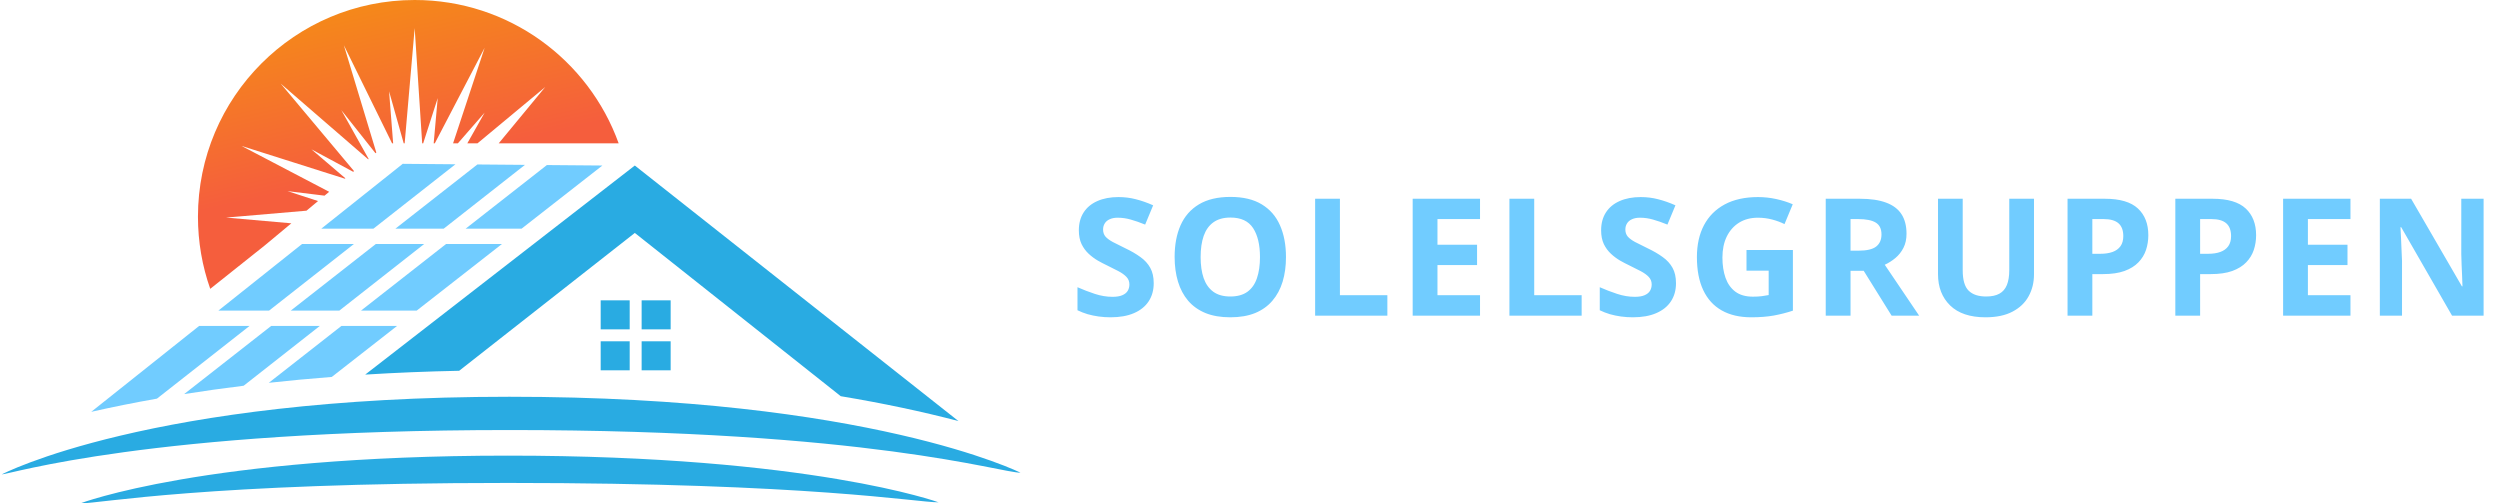 <svg width="1465" height="295" viewBox="0 0 1465 295" fill="none" xmlns="http://www.w3.org/2000/svg">
<path d="M550 294.364C536.5 294.364 475.179 283 297.657 283C120.136 283 59 295 47 295C47 295 120.136 267 297.657 267C475.179 267 550 294.364 550 294.364Z" fill="#29ABE2"/>
<path d="M598 277C586 277 509.197 252 298.5 252C87.803 252 5.5 278 1 278C1 278 87.803 232.5 298.5 232.5C509.197 232.5 598 277 598 277Z" fill="#29ABE2"/>
<path d="M362.536 84H292.239L319.5 51L279.804 84H273.846L284 66L268.308 84H265.496L284 28L254.783 84H254.134L256.5 57.5L247.982 84H247.402L243 16.5L237.13 84H236.578L228 53.5L230.383 84H229.763L201.5 26.5L220.516 89.399L220.043 89.792L200 64.5L216.02 93.142L215.759 93.359L164.5 49L207.465 100.265L206.97 100.676L182.5 87.5L202.396 104.485L202.114 104.719L141.5 85.5L192.893 112.397L190.181 114.655L168.5 112L186.378 117.821L179.602 123.463L132.5 127.5L170.717 130.86L155.226 143.758L123.2 169.257C118.537 156.038 116 141.815 116 127C116 56.86 172.86 0 243 0C298.047 0 344.914 35.022 362.536 84Z" fill="url(#paint0_linear_1_71)"/>
<path d="M492.672 232.17L372 136.5L269.072 217.273C250.33 217.648 231.946 218.404 214.009 219.514L372 97L561.654 246.753C540.581 241.204 517.463 236.307 492.672 232.17Z" fill="#29ABE2"/>
<path d="M352 200H369V217H352V200Z" fill="#29ABE2"/>
<path d="M376 200H393V217H376V200Z" fill="#29ABE2"/>
<path d="M376 176H393V193H376V176Z" fill="#29ABE2"/>
<path d="M352 176H369V193H352V176Z" fill="#29ABE2"/>
<path d="M157.516 224.326C169.555 223.008 181.872 221.856 194.434 220.879L232.68 191H200.074L157.516 224.326Z" fill="#71CCFF"/>
<path d="M142.78 226.04L187.409 191H158.905L107.905 230.937C119.21 229.145 130.846 227.51 142.78 226.04Z" fill="#71CCFF"/>
<path d="M91.966 233.605L146.23 191H116.683L53.455 241.341C65.737 238.55 78.594 235.965 91.966 233.605Z" fill="#71CCFF"/>
<path d="M170.399 182H198.872L248.544 143H220.203L170.399 182Z" fill="#71CCFF"/>
<path d="M244.2 182H211.568L261.372 143H294.12L244.2 182Z" fill="#71CCFF"/>
<path d="M207.365 143L157.693 182H127.986L176.969 143H207.365Z" fill="#71CCFF"/>
<path d="M305.64 134L353 97L320.47 96.722L272.865 134H305.64Z" fill="#71CCFF"/>
<path d="M260.007 134L307.626 96.612L279.745 96.374L231.696 134H260.007Z" fill="#71CCFF"/>
<path d="M218.828 134L266.89 96.264L236 96L188.273 134H218.828Z" fill="#71CCFF"/>
<path d="M676.078 165.969C676.078 170.031 675.094 173.562 673.125 176.562C671.156 179.562 668.281 181.875 664.5 183.5C660.75 185.125 656.188 185.938 650.812 185.938C648.438 185.938 646.109 185.781 643.828 185.469C641.578 185.156 639.406 184.703 637.312 184.109C635.25 183.484 633.281 182.719 631.406 181.812V168.312C634.656 169.75 638.031 171.047 641.531 172.203C645.031 173.359 648.5 173.938 651.938 173.938C654.312 173.938 656.219 173.625 657.656 173C659.125 172.375 660.188 171.516 660.844 170.422C661.5 169.328 661.828 168.078 661.828 166.672C661.828 164.953 661.25 163.484 660.094 162.266C658.938 161.047 657.344 159.906 655.312 158.844C653.312 157.781 651.047 156.641 648.516 155.422C646.922 154.672 645.188 153.766 643.312 152.703C641.438 151.609 639.656 150.281 637.969 148.719C636.281 147.156 634.891 145.266 633.797 143.047C632.734 140.797 632.203 138.109 632.203 134.984C632.203 130.891 633.141 127.391 635.016 124.484C636.891 121.578 639.562 119.359 643.031 117.828C646.531 116.266 650.656 115.484 655.406 115.484C658.969 115.484 662.359 115.906 665.578 116.75C668.828 117.562 672.219 118.75 675.75 120.312L671.062 131.609C667.906 130.328 665.078 129.344 662.578 128.656C660.078 127.938 657.531 127.578 654.938 127.578C653.125 127.578 651.578 127.875 650.297 128.469C649.016 129.031 648.047 129.844 647.391 130.906C646.734 131.938 646.406 133.141 646.406 134.516C646.406 136.141 646.875 137.516 647.812 138.641C648.781 139.734 650.219 140.797 652.125 141.828C654.062 142.859 656.469 144.062 659.344 145.438C662.844 147.094 665.828 148.828 668.297 150.641C670.797 152.422 672.719 154.531 674.062 156.969C675.406 159.375 676.078 162.375 676.078 165.969ZM753.583 150.641C753.583 155.922 752.927 160.734 751.614 165.078C750.302 169.391 748.302 173.109 745.614 176.234C742.958 179.359 739.583 181.766 735.489 183.453C731.396 185.109 726.552 185.938 720.958 185.938C715.364 185.938 710.521 185.109 706.427 183.453C702.333 181.766 698.943 179.359 696.255 176.234C693.599 173.109 691.614 169.375 690.302 165.031C688.989 160.688 688.333 155.859 688.333 150.547C688.333 143.453 689.489 137.281 691.802 132.031C694.146 126.75 697.739 122.656 702.583 119.75C707.427 116.844 713.583 115.391 721.052 115.391C728.489 115.391 734.599 116.844 739.38 119.75C744.193 122.656 747.755 126.75 750.068 132.031C752.411 137.312 753.583 143.516 753.583 150.641ZM703.568 150.641C703.568 155.422 704.161 159.547 705.349 163.016C706.568 166.453 708.458 169.109 711.021 170.984C713.583 172.828 716.896 173.75 720.958 173.75C725.083 173.75 728.427 172.828 730.989 170.984C733.552 169.109 735.411 166.453 736.568 163.016C737.755 159.547 738.349 155.422 738.349 150.641C738.349 143.453 737.005 137.797 734.318 133.672C731.63 129.547 727.208 127.484 721.052 127.484C716.958 127.484 713.614 128.422 711.021 130.297C708.458 132.141 706.568 134.797 705.349 138.266C704.161 141.703 703.568 145.828 703.568 150.641ZM770.666 185V116.469H785.197V173H812.994V185H770.666ZM867.296 185H827.827V116.469H867.296V128.375H842.359V143.422H865.562V155.328H842.359V173H867.296V185ZM884.52 185V116.469H899.051V173H926.848V185H884.52ZM982.134 165.969C982.134 170.031 981.15 173.562 979.181 176.562C977.212 179.562 974.337 181.875 970.556 183.5C966.806 185.125 962.244 185.938 956.869 185.938C954.494 185.938 952.166 185.781 949.884 185.469C947.634 185.156 945.462 184.703 943.369 184.109C941.306 183.484 939.337 182.719 937.462 181.812V168.312C940.712 169.75 944.087 171.047 947.587 172.203C951.087 173.359 954.556 173.938 957.994 173.938C960.369 173.938 962.275 173.625 963.712 173C965.181 172.375 966.244 171.516 966.9 170.422C967.556 169.328 967.884 168.078 967.884 166.672C967.884 164.953 967.306 163.484 966.15 162.266C964.994 161.047 963.4 159.906 961.369 158.844C959.369 157.781 957.103 156.641 954.572 155.422C952.978 154.672 951.244 153.766 949.369 152.703C947.494 151.609 945.712 150.281 944.025 148.719C942.337 147.156 940.947 145.266 939.853 143.047C938.791 140.797 938.259 138.109 938.259 134.984C938.259 130.891 939.197 127.391 941.072 124.484C942.947 121.578 945.619 119.359 949.087 117.828C952.587 116.266 956.712 115.484 961.462 115.484C965.025 115.484 968.416 115.906 971.634 116.75C974.884 117.562 978.275 118.75 981.806 120.312L977.119 131.609C973.962 130.328 971.134 129.344 968.634 128.656C966.134 127.938 963.587 127.578 960.994 127.578C959.181 127.578 957.634 127.875 956.353 128.469C955.072 129.031 954.103 129.844 953.447 130.906C952.791 131.938 952.462 133.141 952.462 134.516C952.462 136.141 952.931 137.516 953.869 138.641C954.837 139.734 956.275 140.797 958.181 141.828C960.119 142.859 962.525 144.062 965.4 145.438C968.9 147.094 971.884 148.828 974.353 150.641C976.853 152.422 978.775 154.531 980.119 156.969C981.462 159.375 982.134 162.375 982.134 165.969ZM1023.45 146.516H1050.64V182.047C1047.05 183.234 1043.31 184.188 1039.44 184.906C1035.56 185.594 1031.17 185.938 1026.26 185.938C1019.45 185.938 1013.67 184.594 1008.92 181.906C1004.17 179.219 1000.56 175.25 998.092 170C995.624 164.75 994.389 158.297 994.389 150.641C994.389 143.453 995.764 137.234 998.514 131.984C1001.3 126.734 1005.34 122.672 1010.65 119.797C1016 116.922 1022.51 115.484 1030.2 115.484C1033.83 115.484 1037.4 115.875 1040.94 116.656C1044.47 117.438 1047.67 118.453 1050.55 119.703L1045.72 131.328C1043.62 130.266 1041.23 129.375 1038.55 128.656C1035.86 127.938 1033.05 127.578 1030.11 127.578C1025.89 127.578 1022.22 128.547 1019.09 130.484C1016 132.422 1013.59 135.141 1011.87 138.641C1010.19 142.109 1009.34 146.203 1009.34 150.922C1009.34 155.391 1009.95 159.359 1011.17 162.828C1012.39 166.266 1014.31 168.969 1016.94 170.938C1019.56 172.875 1022.98 173.844 1027.2 173.844C1029.26 173.844 1031 173.75 1032.4 173.562C1033.84 173.344 1035.19 173.125 1036.44 172.906V158.609H1023.45V146.516ZM1089.85 116.469C1096.07 116.469 1101.19 117.219 1105.22 118.719C1109.29 120.219 1112.3 122.484 1114.27 125.516C1116.24 128.547 1117.22 132.375 1117.22 137C1117.22 140.125 1116.63 142.859 1115.44 145.203C1114.25 147.547 1112.69 149.531 1110.75 151.156C1108.82 152.781 1106.72 154.109 1104.47 155.141L1124.63 185H1108.5L1092.14 158.703H1084.41V185H1069.88V116.469H1089.85ZM1088.82 128.375H1084.41V146.891H1089.1C1093.91 146.891 1097.35 146.094 1099.41 144.5C1101.5 142.875 1102.55 140.5 1102.55 137.375C1102.55 134.125 1101.43 131.812 1099.18 130.438C1096.96 129.062 1093.5 128.375 1088.82 128.375ZM1191.92 116.469V160.812C1191.92 165.531 1190.87 169.797 1188.77 173.609C1186.71 177.391 1183.57 180.391 1179.35 182.609C1175.17 184.828 1169.88 185.938 1163.51 185.938C1154.45 185.938 1147.54 183.625 1142.79 179C1138.04 174.375 1135.67 168.25 1135.67 160.625V116.469H1150.15V158.422C1150.15 164.078 1151.31 168.047 1153.62 170.328C1155.93 172.609 1159.35 173.75 1163.88 173.75C1167.07 173.75 1169.65 173.203 1171.62 172.109C1173.62 171.016 1175.09 169.328 1176.02 167.047C1176.96 164.766 1177.43 161.859 1177.43 158.328V116.469H1191.92ZM1233.47 116.469C1242.31 116.469 1248.76 118.375 1252.83 122.188C1256.89 125.969 1258.92 131.188 1258.92 137.844C1258.92 140.844 1258.47 143.719 1257.56 146.469C1256.65 149.188 1255.17 151.609 1253.11 153.734C1251.08 155.859 1248.36 157.547 1244.95 158.797C1241.54 160.016 1237.34 160.625 1232.34 160.625H1226.11V185H1211.58V116.469H1233.47ZM1232.72 128.375H1226.11V148.719H1230.89C1233.61 148.719 1235.97 148.359 1237.97 147.641C1239.97 146.922 1241.51 145.797 1242.61 144.266C1243.7 142.734 1244.25 140.766 1244.25 138.359C1244.25 134.984 1243.31 132.484 1241.44 130.859C1239.56 129.203 1236.65 128.375 1232.72 128.375ZM1296.63 116.469C1305.47 116.469 1311.92 118.375 1315.99 122.188C1320.05 125.969 1322.08 131.188 1322.08 137.844C1322.08 140.844 1321.63 143.719 1320.72 146.469C1319.82 149.188 1318.33 151.609 1316.27 153.734C1314.24 155.859 1311.52 157.547 1308.11 158.797C1304.71 160.016 1300.5 160.625 1295.5 160.625H1289.27V185H1274.74V116.469H1296.63ZM1295.88 128.375H1289.27V148.719H1294.05C1296.77 148.719 1299.13 148.359 1301.13 147.641C1303.13 146.922 1304.67 145.797 1305.77 144.266C1306.86 142.734 1307.41 140.766 1307.41 138.359C1307.41 134.984 1306.47 132.484 1304.6 130.859C1302.72 129.203 1299.82 128.375 1295.88 128.375ZM1377.37 185H1337.9V116.469H1377.37V128.375H1352.43V143.422H1375.63V155.328H1352.43V173H1377.37V185ZM1455.39 185H1436.92L1407.11 133.156H1406.68C1406.81 135.312 1406.92 137.484 1407.01 139.672C1407.11 141.859 1407.2 144.047 1407.29 146.234C1407.39 148.391 1407.48 150.562 1407.58 152.75V185H1394.59V116.469H1412.92L1442.68 167.797H1443.01C1442.95 165.672 1442.87 163.562 1442.78 161.469C1442.68 159.375 1442.59 157.281 1442.5 155.188C1442.43 153.094 1442.37 151 1442.31 148.906V116.469H1455.39V185Z" fill="#71CCFF"/>
<defs>
<linearGradient id="paint0_linear_1_71" x1="209.5" y1="5" x2="230.5" y2="98.5" gradientUnits="userSpaceOnUse">
<stop stop-color="#F5881A"/>
<stop offset="1" stop-color="#F55E3D"/>
</linearGradient>
</defs>
</svg>
